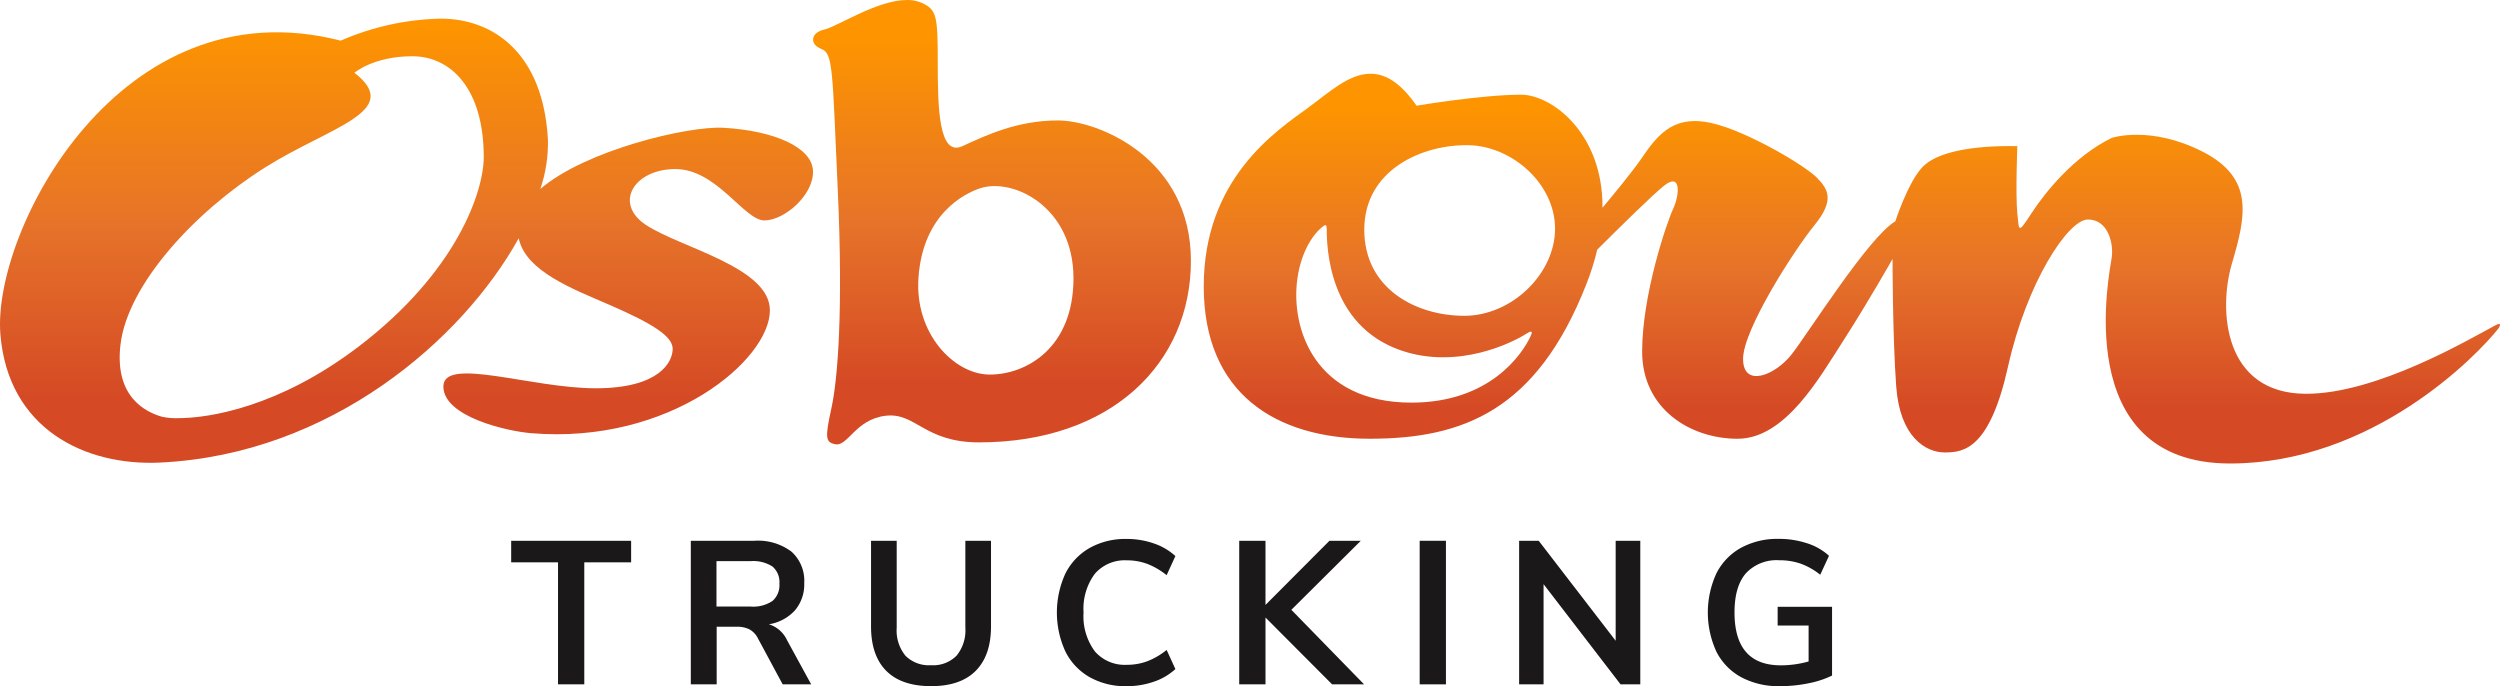 <svg xmlns="http://www.w3.org/2000/svg" xmlns:xlink="http://www.w3.org/1999/xlink" width="382.551" height="105" viewBox="0 0 382.551 105">
  <defs>
    <linearGradient id="linear-gradient" x1="0.5" y1="0.09" x2="0.5" y2="0.857" gradientUnits="objectBoundingBox">
      <stop offset="0" stop-color="#fd9400"/>
      <stop offset="0.534" stop-color="#e67329"/>
      <stop offset="1" stop-color="#d54a25"/>
    </linearGradient>
    <clipPath id="clip-path">
      <path id="Path_2" data-name="Path 2" d="M24.759,63.923c-2.385-.7-7.3-2.947-6.316-11.088,1.1-9.084,11.228-20.21,22.176-27.088,9.893-6.214,21.193-8.561,13.614-14.456,0,0,2.947-2.526,8.842-2.526S74.023,13.677,74.023,24.2c0,5.192-4.071,17.544-19.228,29.052C42.667,62.464,32.01,64.146,27.2,64.147a9.937,9.937,0,0,1-2.441-.224M52.128,6.379C18.3-2.322-1.206,35.572.058,51.291,1.223,65.783,12.983,71.483,24.479,70.94,50.64,69.7,70.814,52.07,79.375,36.612,80.4,41.677,87.789,44.425,93.251,46.8c6.456,2.807,9.684,4.771,9.684,6.736s-1.965,6.036-11.79,6.036-23.3-4.913-23.3-.281,9.7,6.848,13.474,7.157c21.219,1.737,36.49-11.228,36.49-18.807,0-6.6-13.614-9.544-18.947-13.052-5.048-3.321-1.826-8.562,4.491-8.562s10.526,7.86,13.613,7.86,7.579-3.929,7.44-7.579-6.036-6.175-13.755-6.6c-5.342-.291-21.031,3.4-27.972,9.368a21.715,21.715,0,0,0,1.165-7.543C83.135,8.363,75.566,3.011,67.426,3.011a40.394,40.394,0,0,0-15.3,3.368" transform="translate(0 -3.011)" fill="url(#linear-gradient)"/>
    </clipPath>
    <clipPath id="clip-path-2">
      <path id="Path_3" data-name="Path 3" d="M158.04,57.309c-5.191-.133-11.3-6.2-10.667-14.877.7-9.684,7.007-12.815,9.4-13.613,5.053-1.685,14.316,2.807,14.316,13.755,0,10.759-7.32,14.74-12.769,14.74-.095,0-.19,0-.283,0M145.592,0c-4.563.007-10.683,4.1-12.675,4.538-2.056.454-2.246,2.246-.421,2.947s1.684,3.088,2.525,21.614,0,28.912-.981,33.4-.9,5.161.561,5.473c1.964.422,3.088-3.789,7.719-4.35s5.895,4.07,14.316,4.07c20.21,0,32.421-12.07,32.421-27.79s-14.174-21.473-20.351-21.473-10.947,2.246-14.6,3.929-3.789-5.895-3.789-12.912-.167-7.942-2.386-8.982A5.447,5.447,0,0,0,145.618,0Z" transform="translate(-131.242)" fill="url(#linear-gradient)"/>
    </clipPath>
    <clipPath id="clip-path-3">
      <path id="Path_4" data-name="Path 4" d="M208.617,43.333c.695-5.039,3.082-7.523,4.094-8.189,0,0,.394-.3.4.354.01,2.745.179,14.909,11.4,18.751,8.749,2.995,17.184-1.267,19.217-2.6.671-.439.963-.41.62.345-1.351,2.966-6.4,10.237-18.259,10.237-14.878,0-18.5-11.455-17.469-18.9m10.246-7.578c0-9.123,8.842-13.064,16-12.913,6.6.14,13.193,5.895,13.193,12.772s-6.6,13.333-13.895,13.333-15.3-4.07-15.3-13.192M210.3,17.087c-5.053,3.65-16,10.948-16,27.369s11.088,23.3,25.4,23.3,25.544-4.35,33.122-23.58a38.719,38.719,0,0,0,1.691-5.354c3.488-3.482,8.551-8.469,10.239-9.8,2.667-2.1,2.347,1.479,1.364,3.584s-4.732,13.117-4.732,21.82,7.3,13.333,14.6,13.333,12.491-9.263,16.28-15.159S299.7,40.245,299.7,40.245s0,11.789.561,19.51,4.492,10.1,7.438,10.1,6.878-.561,9.685-13.193S326.511,34.21,329.6,34.21s3.93,3.65,3.65,5.754-6.6,31.58,18.1,31.58c21.8,0,37.8-16.5,41.072-20.672,0,0,.393-.577.149-.673-.153-.061-.659.221-.659.221C387.879,52.57,373.8,60.877,363,60.877c-12.631,0-13.474-12.772-11.368-19.93s3.509-13.053-4.492-17.123-13.894-2.106-13.894-2.106C327.494,24.525,323.08,30,320.975,33.232s-1.9,2.8-2.182,0,0-10.246,0-10.246c-6.737-.14-12.175.859-14.421,3.1s-4.246,8.4-4.246,8.4c-4.07,2.385-13.334,17.123-15.859,20.35s-7.439,5.194-7.439.7,7.859-16.7,10.947-20.491,2.106-5.475.281-7.3-10.526-7.017-16-8.281-8.036,1.358-10.528,5.052c-1.5,2.231-4.711,6.1-6.211,7.889.077-11.459-7.807-17.292-12.455-17.292-6.035,0-16,1.684-16,1.684-2.5-3.615-4.828-4.894-7.04-4.894-3.369,0-6.471,2.971-9.522,5.174" transform="translate(-194.301 -11.913)" fill="url(#linear-gradient)"/>
    </clipPath>
  </defs>
  <g id="Group_242" data-name="Group 242" transform="translate(-35.029 -191.952)">
    <g id="Group_9" data-name="Group 9" transform="translate(35.029 194.806)">
      <g id="Group_8" data-name="Group 8" transform="translate(0 0)" clip-path="url(#clip-path)">
        <rect id="Rectangle_5" data-name="Rectangle 5" width="125.754" height="73.806" transform="translate(-1.206 -5.333)" fill="url(#linear-gradient)"/>
      </g>
    </g>
    <g id="Group_11" data-name="Group 11" transform="translate(159.447 191.952)">
      <g id="Group_10" data-name="Group 10" clip-path="url(#clip-path-2)">
        <rect id="Rectangle_6" data-name="Rectangle 6" width="58.385" height="68.398" transform="translate(-0.571 0)" fill="url(#linear-gradient)"/>
      </g>
    </g>
    <g id="Group_13" data-name="Group 13" transform="translate(219.227 203.245)">
      <g id="Group_12" data-name="Group 12" transform="translate(0 0)" clip-path="url(#clip-path-3)">
        <rect id="Rectangle_7" data-name="Rectangle 7" width="198.518" height="59.631" transform="translate(0 0)" fill="url(#linear-gradient)"/>
      </g>
    </g>
    <g id="Group_23" data-name="Group 23" transform="translate(113.25 274.422)">
      <path id="Path_16" data-name="Path 16" d="M80.918,68.854v3.3h7.167V90.824h4.02V72.158h7.167v-3.3Z" transform="translate(-80.918 -68.575)" fill="#1a1818"/>
      <path id="Path_17" data-name="Path 17" d="M122.27,90.823h-4.363l-3.771-7.01a3.2,3.2,0,0,0-1.309-1.4,4.22,4.22,0,0,0-1.963-.405h-3.054v8.818h-3.958V68.854h9.722a8.518,8.518,0,0,1,5.687,1.668,5.99,5.99,0,0,1,1.948,4.814,6.116,6.116,0,0,1-1.418,4.159,6.809,6.809,0,0,1-4,2.136,4.535,4.535,0,0,1,2.8,2.461Zm-5.921-12.76a3.187,3.187,0,0,0,1.06-2.633,3.137,3.137,0,0,0-1.06-2.634,5.43,5.43,0,0,0-3.334-.825h-5.235V78.92h5.235a5.275,5.275,0,0,0,3.334-.857" transform="translate(-76.365 -68.575)" fill="#1a1818"/>
      <path id="Path_18" data-name="Path 18" d="M129.2,88.767q-2.337-2.337-2.337-6.824V68.855h3.926V82.161a6.109,6.109,0,0,0,1.34,4.285,5.085,5.085,0,0,0,3.926,1.449,5.013,5.013,0,0,0,3.9-1.465,6.119,6.119,0,0,0,1.34-4.269V68.855h3.926V81.943q0,4.457-2.337,6.809T136.053,91.1q-4.518,0-6.856-2.337" transform="translate(-71.797 -68.575)" fill="#1a1818"/>
      <path id="Path_19" data-name="Path 19" d="M155.591,89.764a9.241,9.241,0,0,1-3.708-3.942,14.308,14.308,0,0,1,0-11.888,9.269,9.269,0,0,1,3.708-3.926,11.163,11.163,0,0,1,5.656-1.387,12.59,12.59,0,0,1,4.176.686,9.28,9.28,0,0,1,3.3,1.932l-1.34,2.929a11.01,11.01,0,0,0-2.96-1.729,8.871,8.871,0,0,0-3.116-.545A6.057,6.057,0,0,0,156.4,73.95a8.966,8.966,0,0,0-1.729,5.921,9.018,9.018,0,0,0,1.729,5.952,6.057,6.057,0,0,0,4.908,2.057,8.872,8.872,0,0,0,3.116-.545,10.978,10.978,0,0,0,2.96-1.73l1.34,2.929a9.246,9.246,0,0,1-3.3,1.932,12.59,12.59,0,0,1-4.176.686,11.163,11.163,0,0,1-5.656-1.387" transform="translate(-67.086 -68.621)" fill="#1a1818"/>
      <path id="Path_20" data-name="Path 20" d="M188.08,90.823,177.89,80.6v10.22h-4.02V68.854h4.02V78.67l9.785-9.816h4.8L181.847,79.418l11.125,11.405Z" transform="translate(-62.465 -68.575)" fill="#1a1818"/>
      <rect id="Rectangle_12" data-name="Rectangle 12" width="4.02" height="21.969" transform="translate(139.018 0.28)" fill="#1a1818"/>
      <path id="Path_21" data-name="Path 21" d="M228.147,68.854V90.823h-3.023L213.346,75.492V90.823h-3.739V68.854H212.6l11.779,15.3v-15.3Z" transform="translate(-55.37 -68.575)" fill="#1a1818"/>
      <path id="Path_22" data-name="Path 22" d="M252.707,79V89.529a14.715,14.715,0,0,1-3.63,1.184,21.637,21.637,0,0,1-4.347.437,12.149,12.149,0,0,1-5.89-1.356,9.14,9.14,0,0,1-3.817-3.9,14.319,14.319,0,0,1,0-12.028,9.212,9.212,0,0,1,3.771-3.9,11.674,11.674,0,0,1,5.749-1.356,13.736,13.736,0,0,1,4.332.669,9.042,9.042,0,0,1,3.365,1.918l-1.34,2.9a10.644,10.644,0,0,0-3.007-1.7,9.87,9.87,0,0,0-3.256-.515,6.4,6.4,0,0,0-5.126,2.01q-1.729,2.01-1.729,5.969,0,8.1,7.1,8.1a15.661,15.661,0,0,0,4.238-.592V81.865h-4.737V79Z" transform="translate(-50.587 -68.621)" fill="#1a1818"/>
    </g>
  </g>
</svg>
